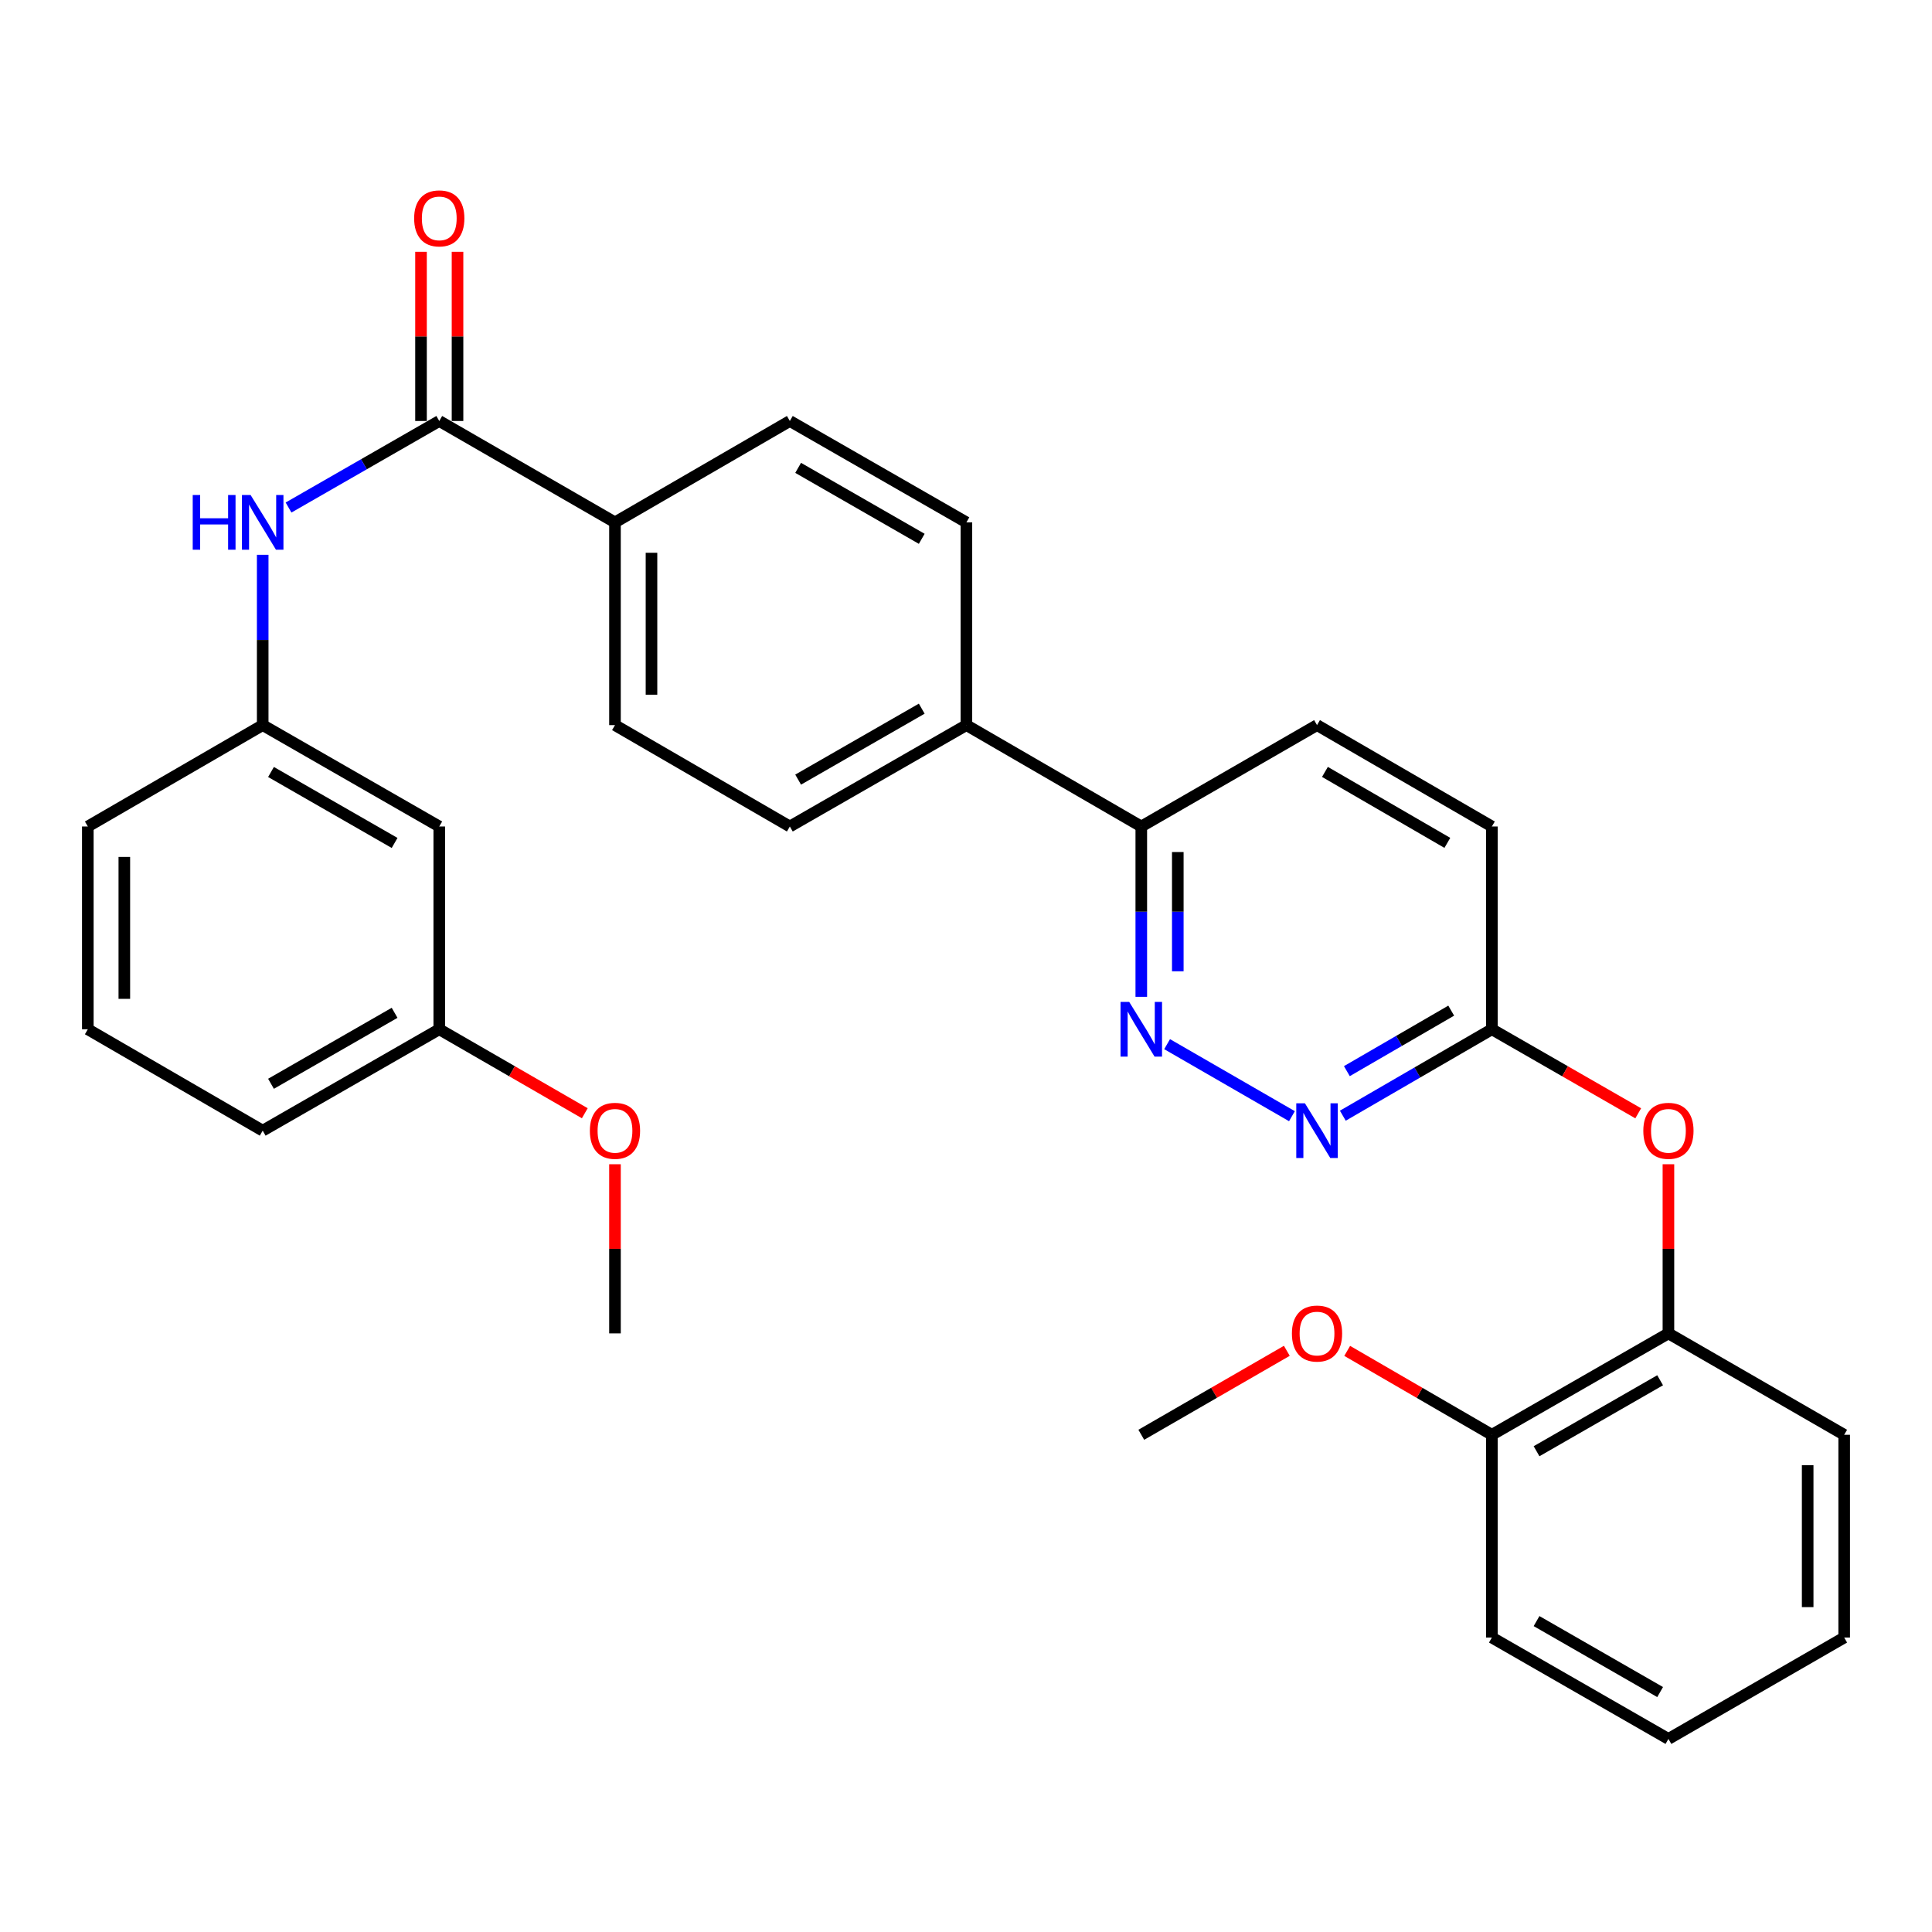 <?xml version='1.0' encoding='iso-8859-1'?>
<svg version='1.1' baseProfile='full'
              xmlns='http://www.w3.org/2000/svg'
                      xmlns:rdkit='http://www.rdkit.org/xml'
                      xmlns:xlink='http://www.w3.org/1999/xlink'
                  xml:space='preserve'
width='1000px' height='1000px' viewBox='0 0 1000 1000'>
<!-- END OF HEADER -->
<rect style='opacity:1.0;fill:#FFFFFF;stroke:none' width='1000' height='1000' x='0' y='0'> </rect>
<path class='bond-2' d='M 227.363,217.904 L 188.355,240.3' style='fill:none;fill-rule:evenodd;stroke:#000000;stroke-width:6px;stroke-linecap:butt;stroke-linejoin:miter;stroke-opacity:1' />
<path class='bond-2' d='M 188.355,240.3 L 149.348,262.697' style='fill:none;fill-rule:evenodd;stroke:#0000FF;stroke-width:6px;stroke-linecap:butt;stroke-linejoin:miter;stroke-opacity:1' />
<path class='bond-7' d='M 227.363,217.904 L 318.312,270.376' style='fill:none;fill-rule:evenodd;stroke:#000000;stroke-width:6px;stroke-linecap:butt;stroke-linejoin:miter;stroke-opacity:1' />
<path class='bond-10' d='M 236.812,217.904 L 236.812,174.119' style='fill:none;fill-rule:evenodd;stroke:#000000;stroke-width:6px;stroke-linecap:butt;stroke-linejoin:miter;stroke-opacity:1' />
<path class='bond-10' d='M 236.812,174.119 L 236.812,130.334' style='fill:none;fill-rule:evenodd;stroke:#FF0000;stroke-width:6px;stroke-linecap:butt;stroke-linejoin:miter;stroke-opacity:1' />
<path class='bond-10' d='M 217.914,217.904 L 217.914,174.119' style='fill:none;fill-rule:evenodd;stroke:#000000;stroke-width:6px;stroke-linecap:butt;stroke-linejoin:miter;stroke-opacity:1' />
<path class='bond-10' d='M 217.914,174.119 L 217.914,130.334' style='fill:none;fill-rule:evenodd;stroke:#FF0000;stroke-width:6px;stroke-linecap:butt;stroke-linejoin:miter;stroke-opacity:1' />
<path class='bond-0' d='M 590.729,515.961 L 590.729,471.876' style='fill:none;fill-rule:evenodd;stroke:#0000FF;stroke-width:6px;stroke-linecap:butt;stroke-linejoin:miter;stroke-opacity:1' />
<path class='bond-0' d='M 590.729,471.876 L 590.729,427.791' style='fill:none;fill-rule:evenodd;stroke:#000000;stroke-width:6px;stroke-linecap:butt;stroke-linejoin:miter;stroke-opacity:1' />
<path class='bond-0' d='M 609.626,502.736 L 609.626,471.876' style='fill:none;fill-rule:evenodd;stroke:#0000FF;stroke-width:6px;stroke-linecap:butt;stroke-linejoin:miter;stroke-opacity:1' />
<path class='bond-0' d='M 609.626,471.876 L 609.626,441.016' style='fill:none;fill-rule:evenodd;stroke:#000000;stroke-width:6px;stroke-linecap:butt;stroke-linejoin:miter;stroke-opacity:1' />
<path class='bond-1' d='M 604.094,540.457 L 668.708,577.738' style='fill:none;fill-rule:evenodd;stroke:#0000FF;stroke-width:6px;stroke-linecap:butt;stroke-linejoin:miter;stroke-opacity:1' />
<path class='bond-33' d='M 695.044,577.483 L 733.62,555.114' style='fill:none;fill-rule:evenodd;stroke:#0000FF;stroke-width:6px;stroke-linecap:butt;stroke-linejoin:miter;stroke-opacity:1' />
<path class='bond-33' d='M 733.62,555.114 L 772.196,532.745' style='fill:none;fill-rule:evenodd;stroke:#000000;stroke-width:6px;stroke-linecap:butt;stroke-linejoin:miter;stroke-opacity:1' />
<path class='bond-33' d='M 697.137,554.424 L 724.14,538.766' style='fill:none;fill-rule:evenodd;stroke:#0000FF;stroke-width:6px;stroke-linecap:butt;stroke-linejoin:miter;stroke-opacity:1' />
<path class='bond-33' d='M 724.14,538.766 L 751.144,523.108' style='fill:none;fill-rule:evenodd;stroke:#000000;stroke-width:6px;stroke-linecap:butt;stroke-linejoin:miter;stroke-opacity:1' />
<path class='bond-9' d='M 135.973,287.159 L 135.973,331.239' style='fill:none;fill-rule:evenodd;stroke:#0000FF;stroke-width:6px;stroke-linecap:butt;stroke-linejoin:miter;stroke-opacity:1' />
<path class='bond-9' d='M 135.973,331.239 L 135.973,375.319' style='fill:none;fill-rule:evenodd;stroke:#000000;stroke-width:6px;stroke-linecap:butt;stroke-linejoin:miter;stroke-opacity:1' />
<path class='bond-3' d='M 772.196,532.745 L 772.196,427.791' style='fill:none;fill-rule:evenodd;stroke:#000000;stroke-width:6px;stroke-linecap:butt;stroke-linejoin:miter;stroke-opacity:1' />
<path class='bond-4' d='M 772.196,532.745 L 810.069,554.496' style='fill:none;fill-rule:evenodd;stroke:#000000;stroke-width:6px;stroke-linecap:butt;stroke-linejoin:miter;stroke-opacity:1' />
<path class='bond-4' d='M 810.069,554.496 L 847.941,576.248' style='fill:none;fill-rule:evenodd;stroke:#FF0000;stroke-width:6px;stroke-linecap:butt;stroke-linejoin:miter;stroke-opacity:1' />
<path class='bond-6' d='M 863.575,602.611 L 863.575,646.385' style='fill:none;fill-rule:evenodd;stroke:#FF0000;stroke-width:6px;stroke-linecap:butt;stroke-linejoin:miter;stroke-opacity:1' />
<path class='bond-6' d='M 863.575,646.385 L 863.575,690.16' style='fill:none;fill-rule:evenodd;stroke:#000000;stroke-width:6px;stroke-linecap:butt;stroke-linejoin:miter;stroke-opacity:1' />
<path class='bond-5' d='M 590.729,427.791 L 500.21,375.319' style='fill:none;fill-rule:evenodd;stroke:#000000;stroke-width:6px;stroke-linecap:butt;stroke-linejoin:miter;stroke-opacity:1' />
<path class='bond-17' d='M 590.729,427.791 L 681.688,375.319' style='fill:none;fill-rule:evenodd;stroke:#000000;stroke-width:6px;stroke-linecap:butt;stroke-linejoin:miter;stroke-opacity:1' />
<path class='bond-12' d='M 863.575,690.16 L 772.196,742.643' style='fill:none;fill-rule:evenodd;stroke:#000000;stroke-width:6px;stroke-linecap:butt;stroke-linejoin:miter;stroke-opacity:1' />
<path class='bond-12' d='M 859.28,714.42 L 795.315,751.157' style='fill:none;fill-rule:evenodd;stroke:#000000;stroke-width:6px;stroke-linecap:butt;stroke-linejoin:miter;stroke-opacity:1' />
<path class='bond-23' d='M 863.575,690.16 L 954.545,742.643' style='fill:none;fill-rule:evenodd;stroke:#000000;stroke-width:6px;stroke-linecap:butt;stroke-linejoin:miter;stroke-opacity:1' />
<path class='bond-13' d='M 318.312,270.376 L 318.312,375.319' style='fill:none;fill-rule:evenodd;stroke:#000000;stroke-width:6px;stroke-linecap:butt;stroke-linejoin:miter;stroke-opacity:1' />
<path class='bond-13' d='M 337.209,286.117 L 337.209,359.578' style='fill:none;fill-rule:evenodd;stroke:#000000;stroke-width:6px;stroke-linecap:butt;stroke-linejoin:miter;stroke-opacity:1' />
<path class='bond-14' d='M 318.312,270.376 L 408.82,217.904' style='fill:none;fill-rule:evenodd;stroke:#000000;stroke-width:6px;stroke-linecap:butt;stroke-linejoin:miter;stroke-opacity:1' />
<path class='bond-8' d='M 500.21,375.319 L 500.21,270.376' style='fill:none;fill-rule:evenodd;stroke:#000000;stroke-width:6px;stroke-linecap:butt;stroke-linejoin:miter;stroke-opacity:1' />
<path class='bond-31' d='M 500.21,375.319 L 408.82,427.791' style='fill:none;fill-rule:evenodd;stroke:#000000;stroke-width:6px;stroke-linecap:butt;stroke-linejoin:miter;stroke-opacity:1' />
<path class='bond-31' d='M 477.092,366.802 L 413.119,403.532' style='fill:none;fill-rule:evenodd;stroke:#000000;stroke-width:6px;stroke-linecap:butt;stroke-linejoin:miter;stroke-opacity:1' />
<path class='bond-11' d='M 135.973,375.319 L 227.363,427.791' style='fill:none;fill-rule:evenodd;stroke:#000000;stroke-width:6px;stroke-linecap:butt;stroke-linejoin:miter;stroke-opacity:1' />
<path class='bond-11' d='M 140.272,399.578 L 204.245,436.308' style='fill:none;fill-rule:evenodd;stroke:#000000;stroke-width:6px;stroke-linecap:butt;stroke-linejoin:miter;stroke-opacity:1' />
<path class='bond-24' d='M 135.973,375.319 L 45.455,427.791' style='fill:none;fill-rule:evenodd;stroke:#000000;stroke-width:6px;stroke-linecap:butt;stroke-linejoin:miter;stroke-opacity:1' />
<path class='bond-19' d='M 227.363,427.791 L 227.363,532.745' style='fill:none;fill-rule:evenodd;stroke:#000000;stroke-width:6px;stroke-linecap:butt;stroke-linejoin:miter;stroke-opacity:1' />
<path class='bond-20' d='M 772.196,742.643 L 734.75,720.929' style='fill:none;fill-rule:evenodd;stroke:#000000;stroke-width:6px;stroke-linecap:butt;stroke-linejoin:miter;stroke-opacity:1' />
<path class='bond-20' d='M 734.75,720.929 L 697.304,699.215' style='fill:none;fill-rule:evenodd;stroke:#FF0000;stroke-width:6px;stroke-linecap:butt;stroke-linejoin:miter;stroke-opacity:1' />
<path class='bond-25' d='M 772.196,742.643 L 772.196,847.586' style='fill:none;fill-rule:evenodd;stroke:#000000;stroke-width:6px;stroke-linecap:butt;stroke-linejoin:miter;stroke-opacity:1' />
<path class='bond-15' d='M 318.312,375.319 L 408.82,427.791' style='fill:none;fill-rule:evenodd;stroke:#000000;stroke-width:6px;stroke-linecap:butt;stroke-linejoin:miter;stroke-opacity:1' />
<path class='bond-16' d='M 408.82,217.904 L 500.21,270.376' style='fill:none;fill-rule:evenodd;stroke:#000000;stroke-width:6px;stroke-linecap:butt;stroke-linejoin:miter;stroke-opacity:1' />
<path class='bond-16' d='M 413.119,242.163 L 477.092,278.893' style='fill:none;fill-rule:evenodd;stroke:#000000;stroke-width:6px;stroke-linecap:butt;stroke-linejoin:miter;stroke-opacity:1' />
<path class='bond-18' d='M 681.688,375.319 L 772.196,427.791' style='fill:none;fill-rule:evenodd;stroke:#000000;stroke-width:6px;stroke-linecap:butt;stroke-linejoin:miter;stroke-opacity:1' />
<path class='bond-18' d='M 685.786,399.539 L 749.142,436.269' style='fill:none;fill-rule:evenodd;stroke:#000000;stroke-width:6px;stroke-linecap:butt;stroke-linejoin:miter;stroke-opacity:1' />
<path class='bond-21' d='M 227.363,532.745 L 265.025,554.478' style='fill:none;fill-rule:evenodd;stroke:#000000;stroke-width:6px;stroke-linecap:butt;stroke-linejoin:miter;stroke-opacity:1' />
<path class='bond-21' d='M 265.025,554.478 L 302.687,576.211' style='fill:none;fill-rule:evenodd;stroke:#FF0000;stroke-width:6px;stroke-linecap:butt;stroke-linejoin:miter;stroke-opacity:1' />
<path class='bond-32' d='M 227.363,532.745 L 135.973,585.227' style='fill:none;fill-rule:evenodd;stroke:#000000;stroke-width:6px;stroke-linecap:butt;stroke-linejoin:miter;stroke-opacity:1' />
<path class='bond-32' d='M 204.244,524.23 L 140.271,560.967' style='fill:none;fill-rule:evenodd;stroke:#000000;stroke-width:6px;stroke-linecap:butt;stroke-linejoin:miter;stroke-opacity:1' />
<path class='bond-27' d='M 666.063,699.176 L 628.396,720.909' style='fill:none;fill-rule:evenodd;stroke:#FF0000;stroke-width:6px;stroke-linecap:butt;stroke-linejoin:miter;stroke-opacity:1' />
<path class='bond-27' d='M 628.396,720.909 L 590.729,742.643' style='fill:none;fill-rule:evenodd;stroke:#000000;stroke-width:6px;stroke-linecap:butt;stroke-linejoin:miter;stroke-opacity:1' />
<path class='bond-28' d='M 318.312,602.611 L 318.312,646.385' style='fill:none;fill-rule:evenodd;stroke:#FF0000;stroke-width:6px;stroke-linecap:butt;stroke-linejoin:miter;stroke-opacity:1' />
<path class='bond-28' d='M 318.312,646.385 L 318.312,690.16' style='fill:none;fill-rule:evenodd;stroke:#000000;stroke-width:6px;stroke-linecap:butt;stroke-linejoin:miter;stroke-opacity:1' />
<path class='bond-22' d='M 45.455,532.745 L 45.455,427.791' style='fill:none;fill-rule:evenodd;stroke:#000000;stroke-width:6px;stroke-linecap:butt;stroke-linejoin:miter;stroke-opacity:1' />
<path class='bond-22' d='M 64.352,517.002 L 64.352,443.534' style='fill:none;fill-rule:evenodd;stroke:#000000;stroke-width:6px;stroke-linecap:butt;stroke-linejoin:miter;stroke-opacity:1' />
<path class='bond-26' d='M 45.455,532.745 L 135.973,585.227' style='fill:none;fill-rule:evenodd;stroke:#000000;stroke-width:6px;stroke-linecap:butt;stroke-linejoin:miter;stroke-opacity:1' />
<path class='bond-29' d='M 954.545,742.643 L 954.545,847.586' style='fill:none;fill-rule:evenodd;stroke:#000000;stroke-width:6px;stroke-linecap:butt;stroke-linejoin:miter;stroke-opacity:1' />
<path class='bond-29' d='M 935.648,758.384 L 935.648,831.845' style='fill:none;fill-rule:evenodd;stroke:#000000;stroke-width:6px;stroke-linecap:butt;stroke-linejoin:miter;stroke-opacity:1' />
<path class='bond-34' d='M 772.196,847.586 L 863.575,900.068' style='fill:none;fill-rule:evenodd;stroke:#000000;stroke-width:6px;stroke-linecap:butt;stroke-linejoin:miter;stroke-opacity:1' />
<path class='bond-34' d='M 795.315,839.072 L 859.28,875.809' style='fill:none;fill-rule:evenodd;stroke:#000000;stroke-width:6px;stroke-linecap:butt;stroke-linejoin:miter;stroke-opacity:1' />
<path class='bond-30' d='M 954.545,847.586 L 863.575,900.068' style='fill:none;fill-rule:evenodd;stroke:#000000;stroke-width:6px;stroke-linecap:butt;stroke-linejoin:miter;stroke-opacity:1' />
<path  class='atom-1' d='M 584.469 518.585
L 593.749 533.585
Q 594.669 535.065, 596.149 537.745
Q 597.629 540.425, 597.709 540.585
L 597.709 518.585
L 601.469 518.585
L 601.469 546.905
L 597.589 546.905
L 587.629 530.505
Q 586.469 528.585, 585.229 526.385
Q 584.029 524.185, 583.669 523.505
L 583.669 546.905
L 579.989 546.905
L 579.989 518.585
L 584.469 518.585
' fill='#0000FF'/>
<path  class='atom-2' d='M 675.428 571.067
L 684.708 586.067
Q 685.628 587.547, 687.108 590.227
Q 688.588 592.907, 688.668 593.067
L 688.668 571.067
L 692.428 571.067
L 692.428 599.387
L 688.548 599.387
L 678.588 582.987
Q 677.428 581.067, 676.188 578.867
Q 674.988 576.667, 674.628 575.987
L 674.628 599.387
L 670.948 599.387
L 670.948 571.067
L 675.428 571.067
' fill='#0000FF'/>
<path  class='atom-3' d='M 99.753 256.216
L 103.593 256.216
L 103.593 268.256
L 118.073 268.256
L 118.073 256.216
L 121.913 256.216
L 121.913 284.536
L 118.073 284.536
L 118.073 271.456
L 103.593 271.456
L 103.593 284.536
L 99.753 284.536
L 99.753 256.216
' fill='#0000FF'/>
<path  class='atom-3' d='M 129.713 256.216
L 138.993 271.216
Q 139.913 272.696, 141.393 275.376
Q 142.873 278.056, 142.953 278.216
L 142.953 256.216
L 146.713 256.216
L 146.713 284.536
L 142.833 284.536
L 132.873 268.136
Q 131.713 266.216, 130.473 264.016
Q 129.273 261.816, 128.913 261.136
L 128.913 284.536
L 125.233 284.536
L 125.233 256.216
L 129.713 256.216
' fill='#0000FF'/>
<path  class='atom-5' d='M 850.575 585.307
Q 850.575 578.507, 853.935 574.707
Q 857.295 570.907, 863.575 570.907
Q 869.855 570.907, 873.215 574.707
Q 876.575 578.507, 876.575 585.307
Q 876.575 592.187, 873.175 596.107
Q 869.775 599.987, 863.575 599.987
Q 857.335 599.987, 853.935 596.107
Q 850.575 592.227, 850.575 585.307
M 863.575 596.787
Q 867.895 596.787, 870.215 593.907
Q 872.575 590.987, 872.575 585.307
Q 872.575 579.747, 870.215 576.947
Q 867.895 574.107, 863.575 574.107
Q 859.255 574.107, 856.895 576.907
Q 854.575 579.707, 854.575 585.307
Q 854.575 591.027, 856.895 593.907
Q 859.255 596.787, 863.575 596.787
' fill='#FF0000'/>
<path  class='atom-11' d='M 214.363 113.03
Q 214.363 106.23, 217.723 102.43
Q 221.083 98.63, 227.363 98.63
Q 233.643 98.63, 237.003 102.43
Q 240.363 106.23, 240.363 113.03
Q 240.363 119.91, 236.963 123.83
Q 233.563 127.71, 227.363 127.71
Q 221.123 127.71, 217.723 123.83
Q 214.363 119.95, 214.363 113.03
M 227.363 124.51
Q 231.683 124.51, 234.003 121.63
Q 236.363 118.71, 236.363 113.03
Q 236.363 107.47, 234.003 104.67
Q 231.683 101.83, 227.363 101.83
Q 223.043 101.83, 220.683 104.63
Q 218.363 107.43, 218.363 113.03
Q 218.363 118.75, 220.683 121.63
Q 223.043 124.51, 227.363 124.51
' fill='#FF0000'/>
<path  class='atom-21' d='M 668.688 690.24
Q 668.688 683.44, 672.048 679.64
Q 675.408 675.84, 681.688 675.84
Q 687.968 675.84, 691.328 679.64
Q 694.688 683.44, 694.688 690.24
Q 694.688 697.12, 691.288 701.04
Q 687.888 704.92, 681.688 704.92
Q 675.448 704.92, 672.048 701.04
Q 668.688 697.16, 668.688 690.24
M 681.688 701.72
Q 686.008 701.72, 688.328 698.84
Q 690.688 695.92, 690.688 690.24
Q 690.688 684.68, 688.328 681.88
Q 686.008 679.04, 681.688 679.04
Q 677.368 679.04, 675.008 681.84
Q 672.688 684.64, 672.688 690.24
Q 672.688 695.96, 675.008 698.84
Q 677.368 701.72, 681.688 701.72
' fill='#FF0000'/>
<path  class='atom-22' d='M 305.312 585.307
Q 305.312 578.507, 308.672 574.707
Q 312.032 570.907, 318.312 570.907
Q 324.592 570.907, 327.952 574.707
Q 331.312 578.507, 331.312 585.307
Q 331.312 592.187, 327.912 596.107
Q 324.512 599.987, 318.312 599.987
Q 312.072 599.987, 308.672 596.107
Q 305.312 592.227, 305.312 585.307
M 318.312 596.787
Q 322.632 596.787, 324.952 593.907
Q 327.312 590.987, 327.312 585.307
Q 327.312 579.747, 324.952 576.947
Q 322.632 574.107, 318.312 574.107
Q 313.992 574.107, 311.632 576.907
Q 309.312 579.707, 309.312 585.307
Q 309.312 591.027, 311.632 593.907
Q 313.992 596.787, 318.312 596.787
' fill='#FF0000'/>
</svg>
